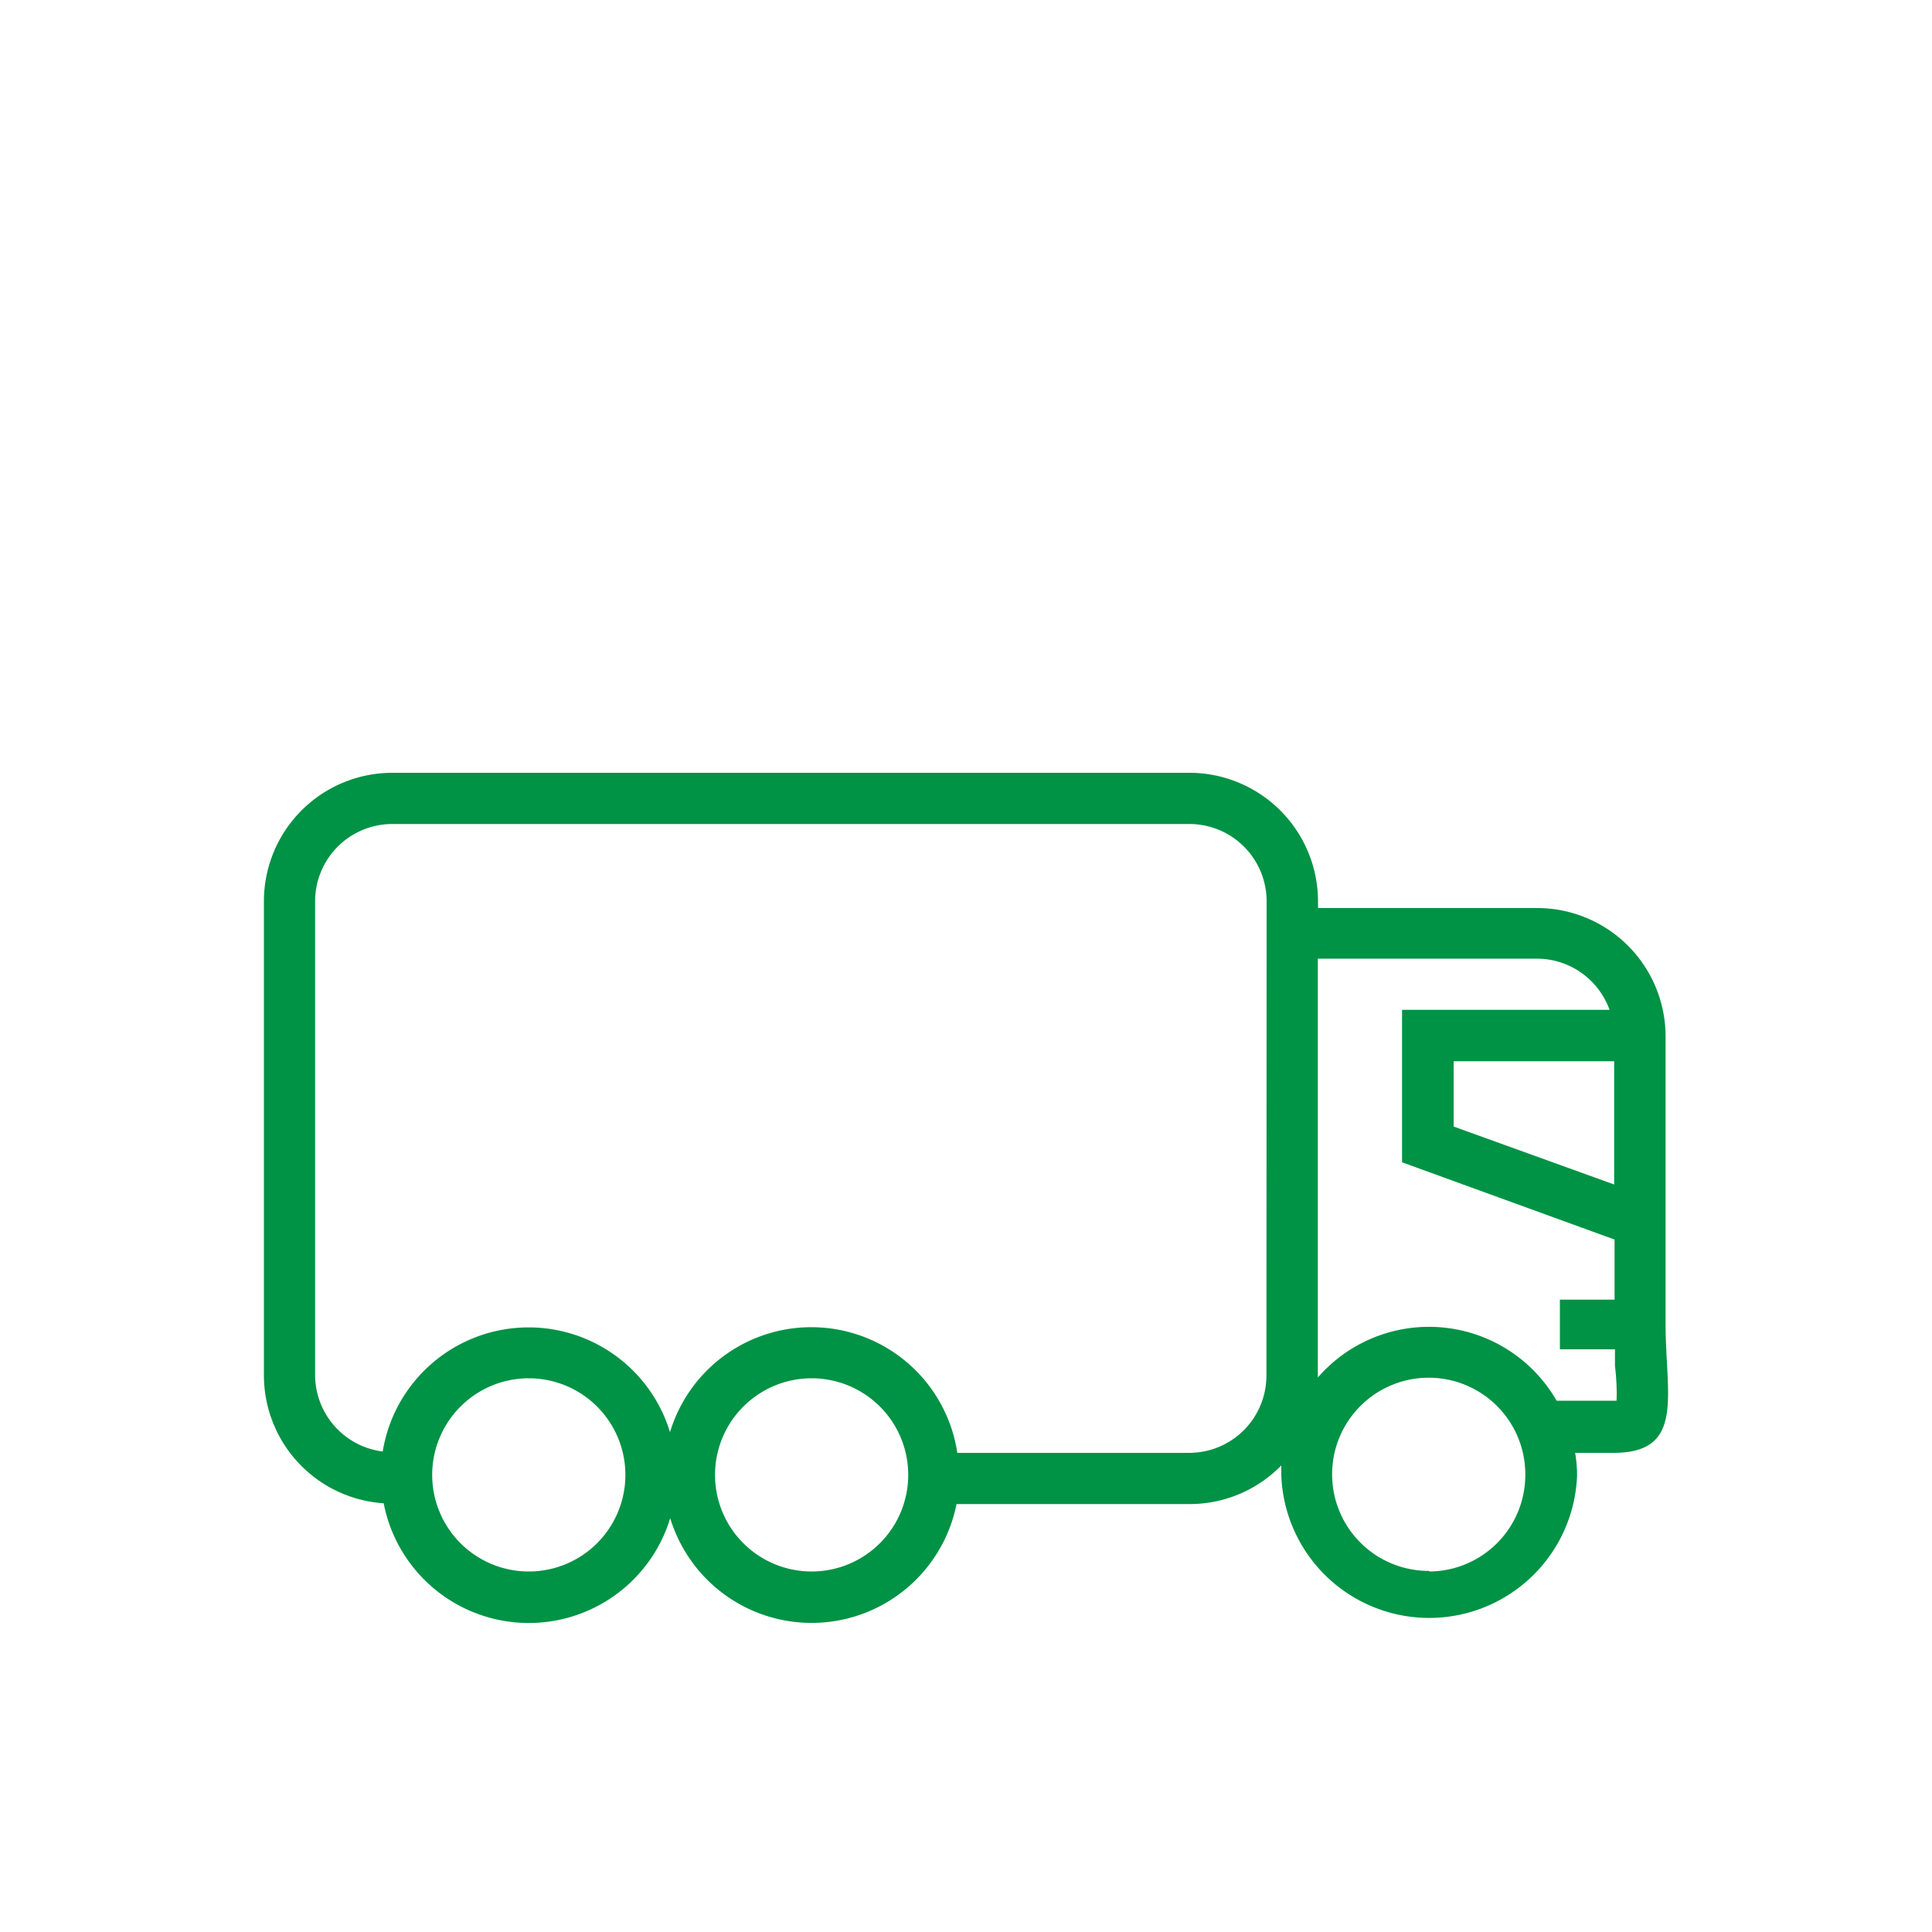 <svg id="dove-siamo" xmlns="http://www.w3.org/2000/svg" viewBox="0 0 100 100"><defs><style>.cls-1{fill:#009245;}</style></defs><g id="truck"><path class="cls-1" d="M86.21,68.54V53.61A6.65,6.65,0,0,0,79.56,47H68.22v-.3A6.66,6.66,0,0,0,61.56,40H20.31a6.65,6.65,0,0,0-6.65,6.65V71.2a6.64,6.64,0,0,0,6.2,6.61,7.65,7.65,0,0,0,14.83.77,7.65,7.65,0,0,0,14.82-.73H61.56a6.62,6.62,0,0,0,4.76-2c0,.17,0,.34,0,.51a7.66,7.66,0,0,0,15.31,0,7.36,7.36,0,0,0-.1-1.16h2C87.23,75.19,86.21,72.21,86.21,68.54ZM27.37,81.34a5,5,0,1,1,5-5A5,5,0,0,1,27.37,81.34Zm14.64,0a5,5,0,1,1,5-5A5,5,0,0,1,42,81.34ZM65.55,71.2a4,4,0,0,1-4,4h-12a7.64,7.64,0,0,0-14.87-1.07,7.65,7.65,0,0,0-14.87,1,4,4,0,0,1-3.5-3.94V46.65a4,4,0,0,1,4-4H61.56a4,4,0,0,1,4,4Zm18-9.89-8.31-3V54.93h8.31Zm-9.6,20a5,5,0,1,1,5-5A5,5,0,0,1,74,81.34Zm9.72-8.81h-3.1A7.62,7.62,0,0,0,68.21,71.3s0-.07,0-.1V49.62H79.56a4,4,0,0,1,3.75,2.65H72.57v7.89l11,4v3.11H80.74v2.57h2.85c0,.29,0,.58,0,.85C83.66,71.27,83.7,72,83.67,72.53Z"/></g></svg>